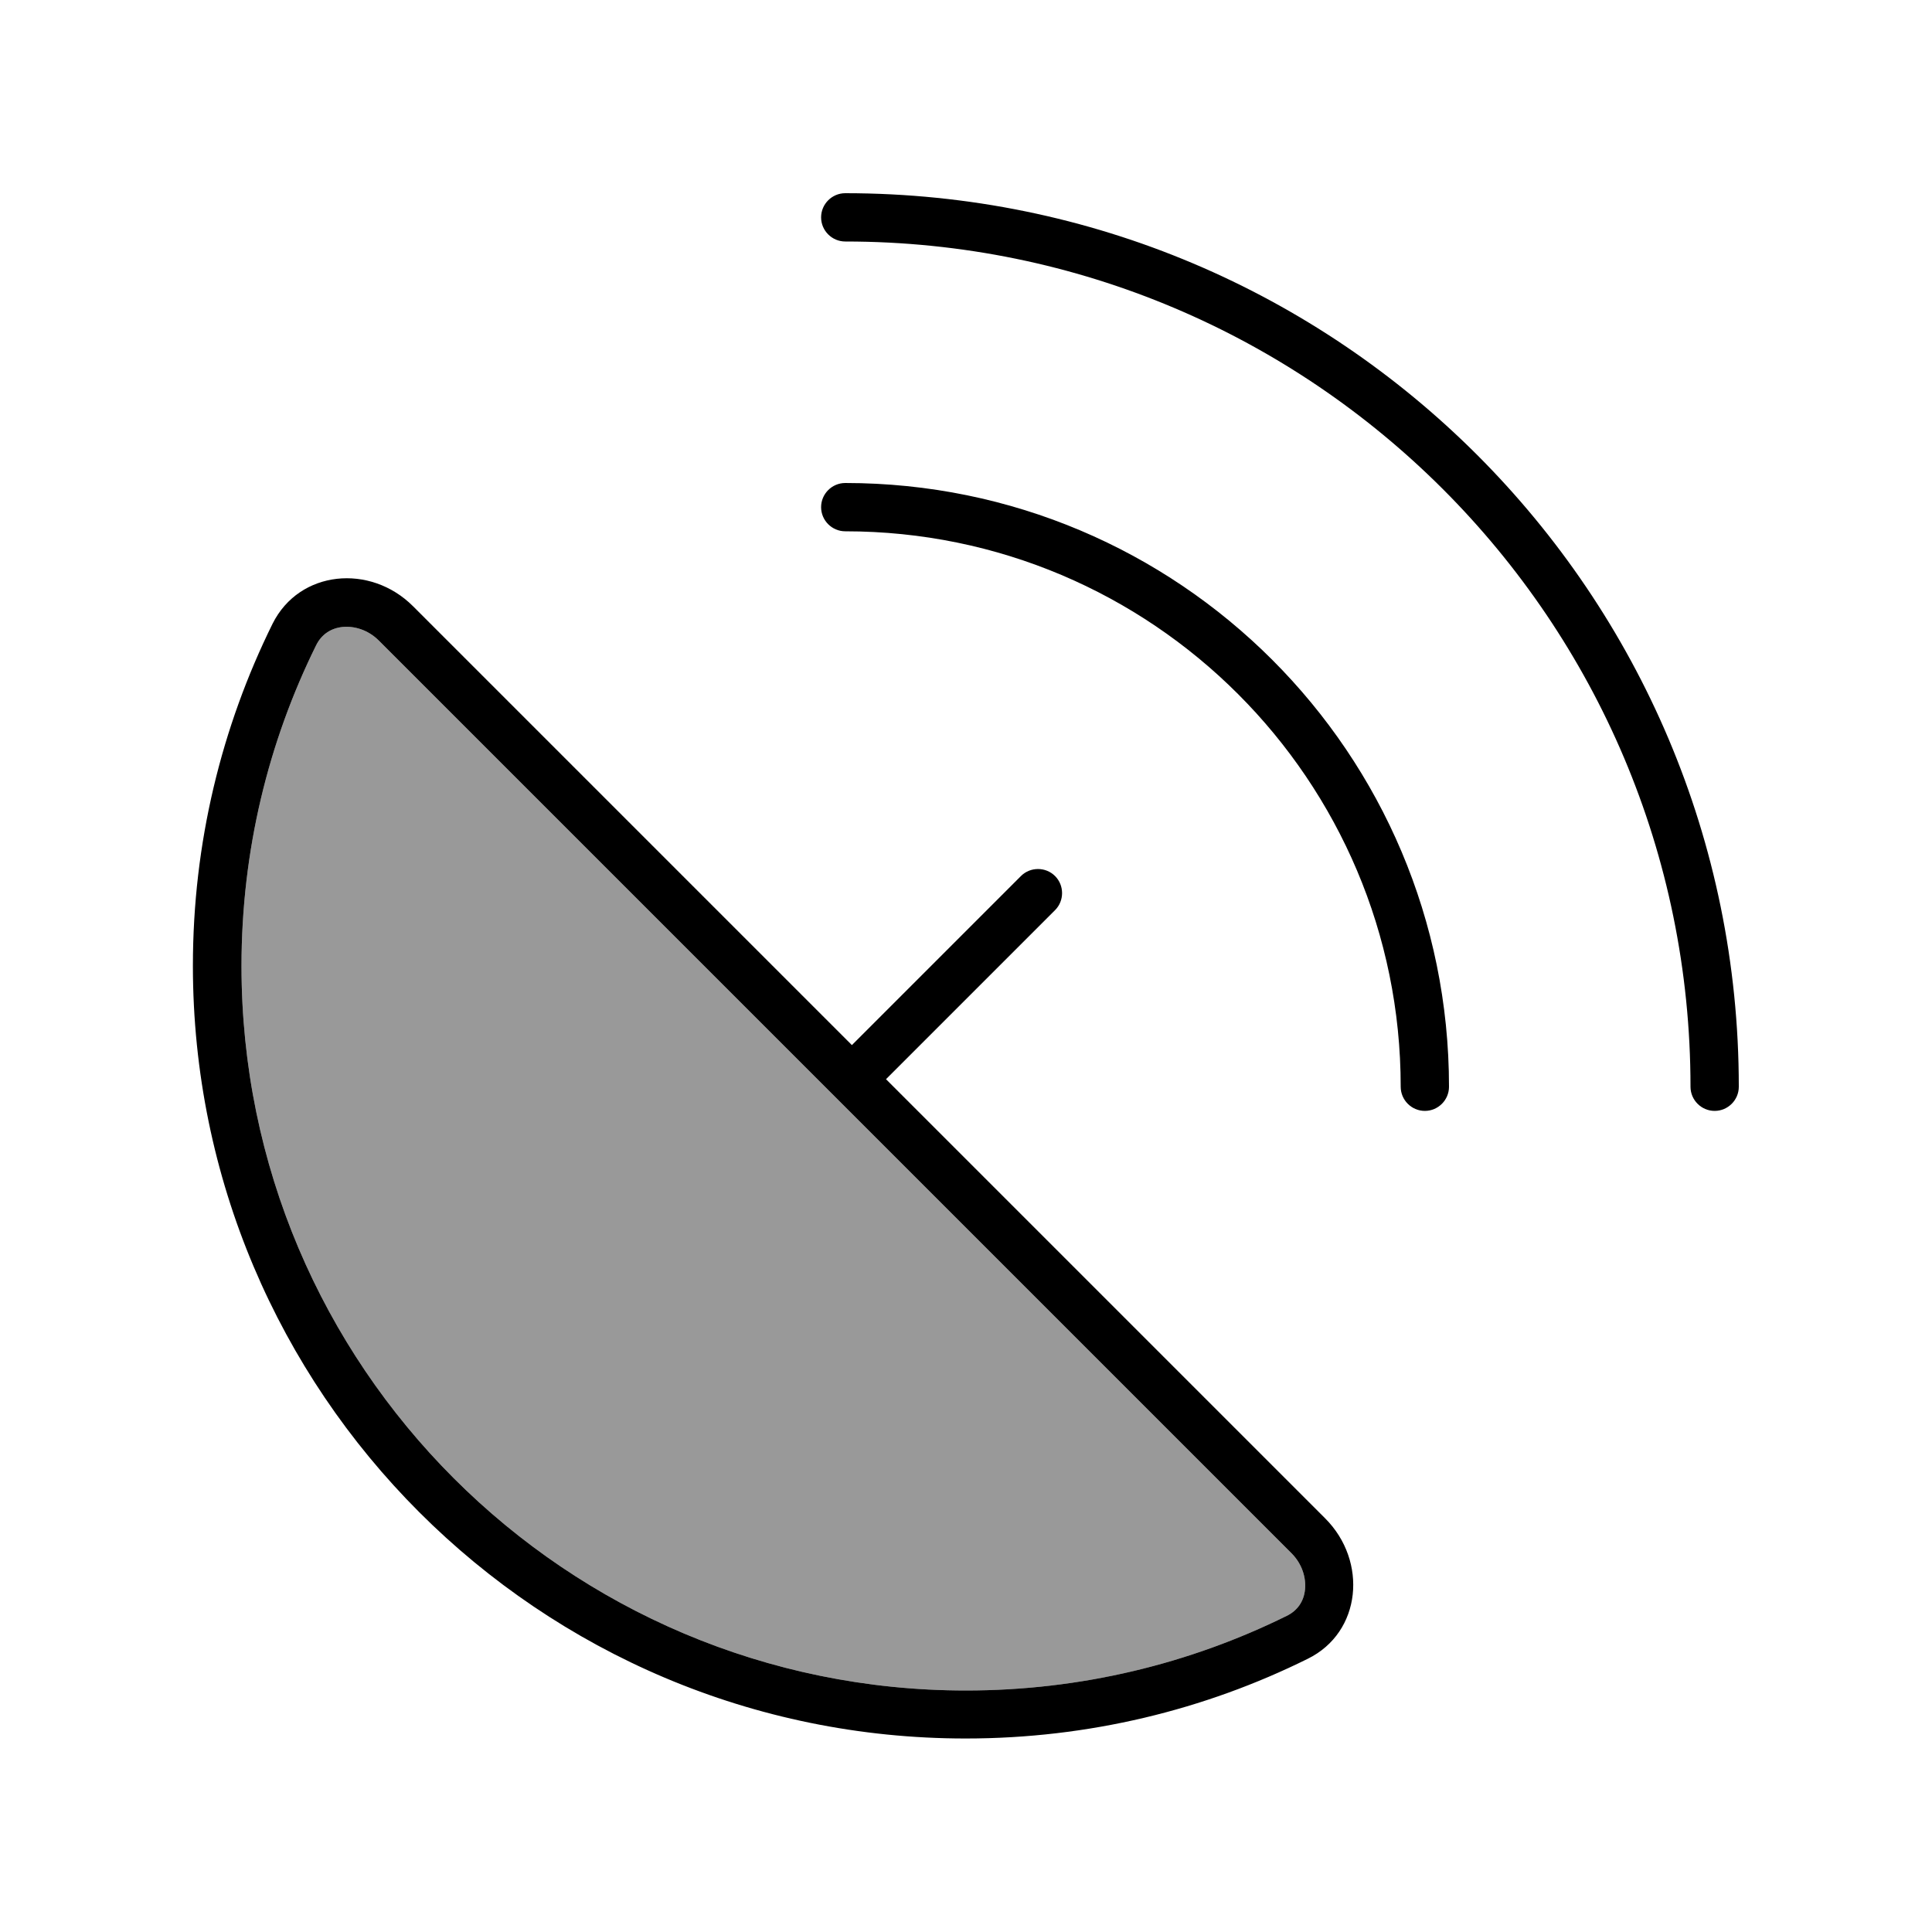 <svg xmlns="http://www.w3.org/2000/svg" viewBox="0 0 640 640"><!--! Font Awesome Pro 7.1.0 by @fontawesome - https://fontawesome.com License - https://fontawesome.com/license (Commercial License) Copyright 2025 Fonticons, Inc. --><path opacity=".4" fill="currentColor" d="M80 320C80 281.8 88.9 245.8 104.7 213.8C106.5 210.1 109.7 208.1 113.4 207.7C117.3 207.3 121.9 208.6 125.5 212.2L427.8 514.5C431.4 518.1 432.7 522.7 432.3 526.6C431.9 530.4 429.9 533.5 426.2 535.3C394.2 551.1 358.1 560 320 560C187.5 560 80 452.5 80 320z"/><path fill="currentColor" d="M280 64C275.6 64 272 67.6 272 72C272 76.4 275.6 80 280 80C434.6 80 560 205.4 560 360C560 364.4 563.6 368 568 368C572.4 368 576 364.4 576 360C576 196.5 443.5 64 280 64zM272 168C272 172.4 275.6 176 280 176C381.6 176 464 258.4 464 360C464 364.4 467.6 368 472 368C476.4 368 480 364.4 480 360C480 249.5 390.5 160 280 160C275.6 160 272 163.6 272 168zM80 320C80 281.8 88.9 245.8 104.7 213.8C106.5 210.1 109.7 208.1 113.4 207.7C117.3 207.3 121.9 208.6 125.5 212.2L427.8 514.5C431.4 518.1 432.7 522.7 432.3 526.6C431.9 530.4 429.9 533.5 426.2 535.3C394.2 551.1 358.1 560 320 560C187.5 560 80 452.5 80 320zM136.8 200.8C122.7 186.7 99.2 188.8 90.3 206.6C73.4 240.8 63.9 279.2 63.9 319.9C63.9 461.3 178.5 575.9 319.9 575.9C360.6 575.9 399.1 566.4 433.2 549.5C451.1 540.7 453.1 517.1 439 503L293.5 357.5L349.5 301.5C352.6 298.4 352.6 293.3 349.5 290.2C346.4 287.1 341.3 287.1 338.2 290.2L282.2 346.2L136.7 200.7z"/></svg>